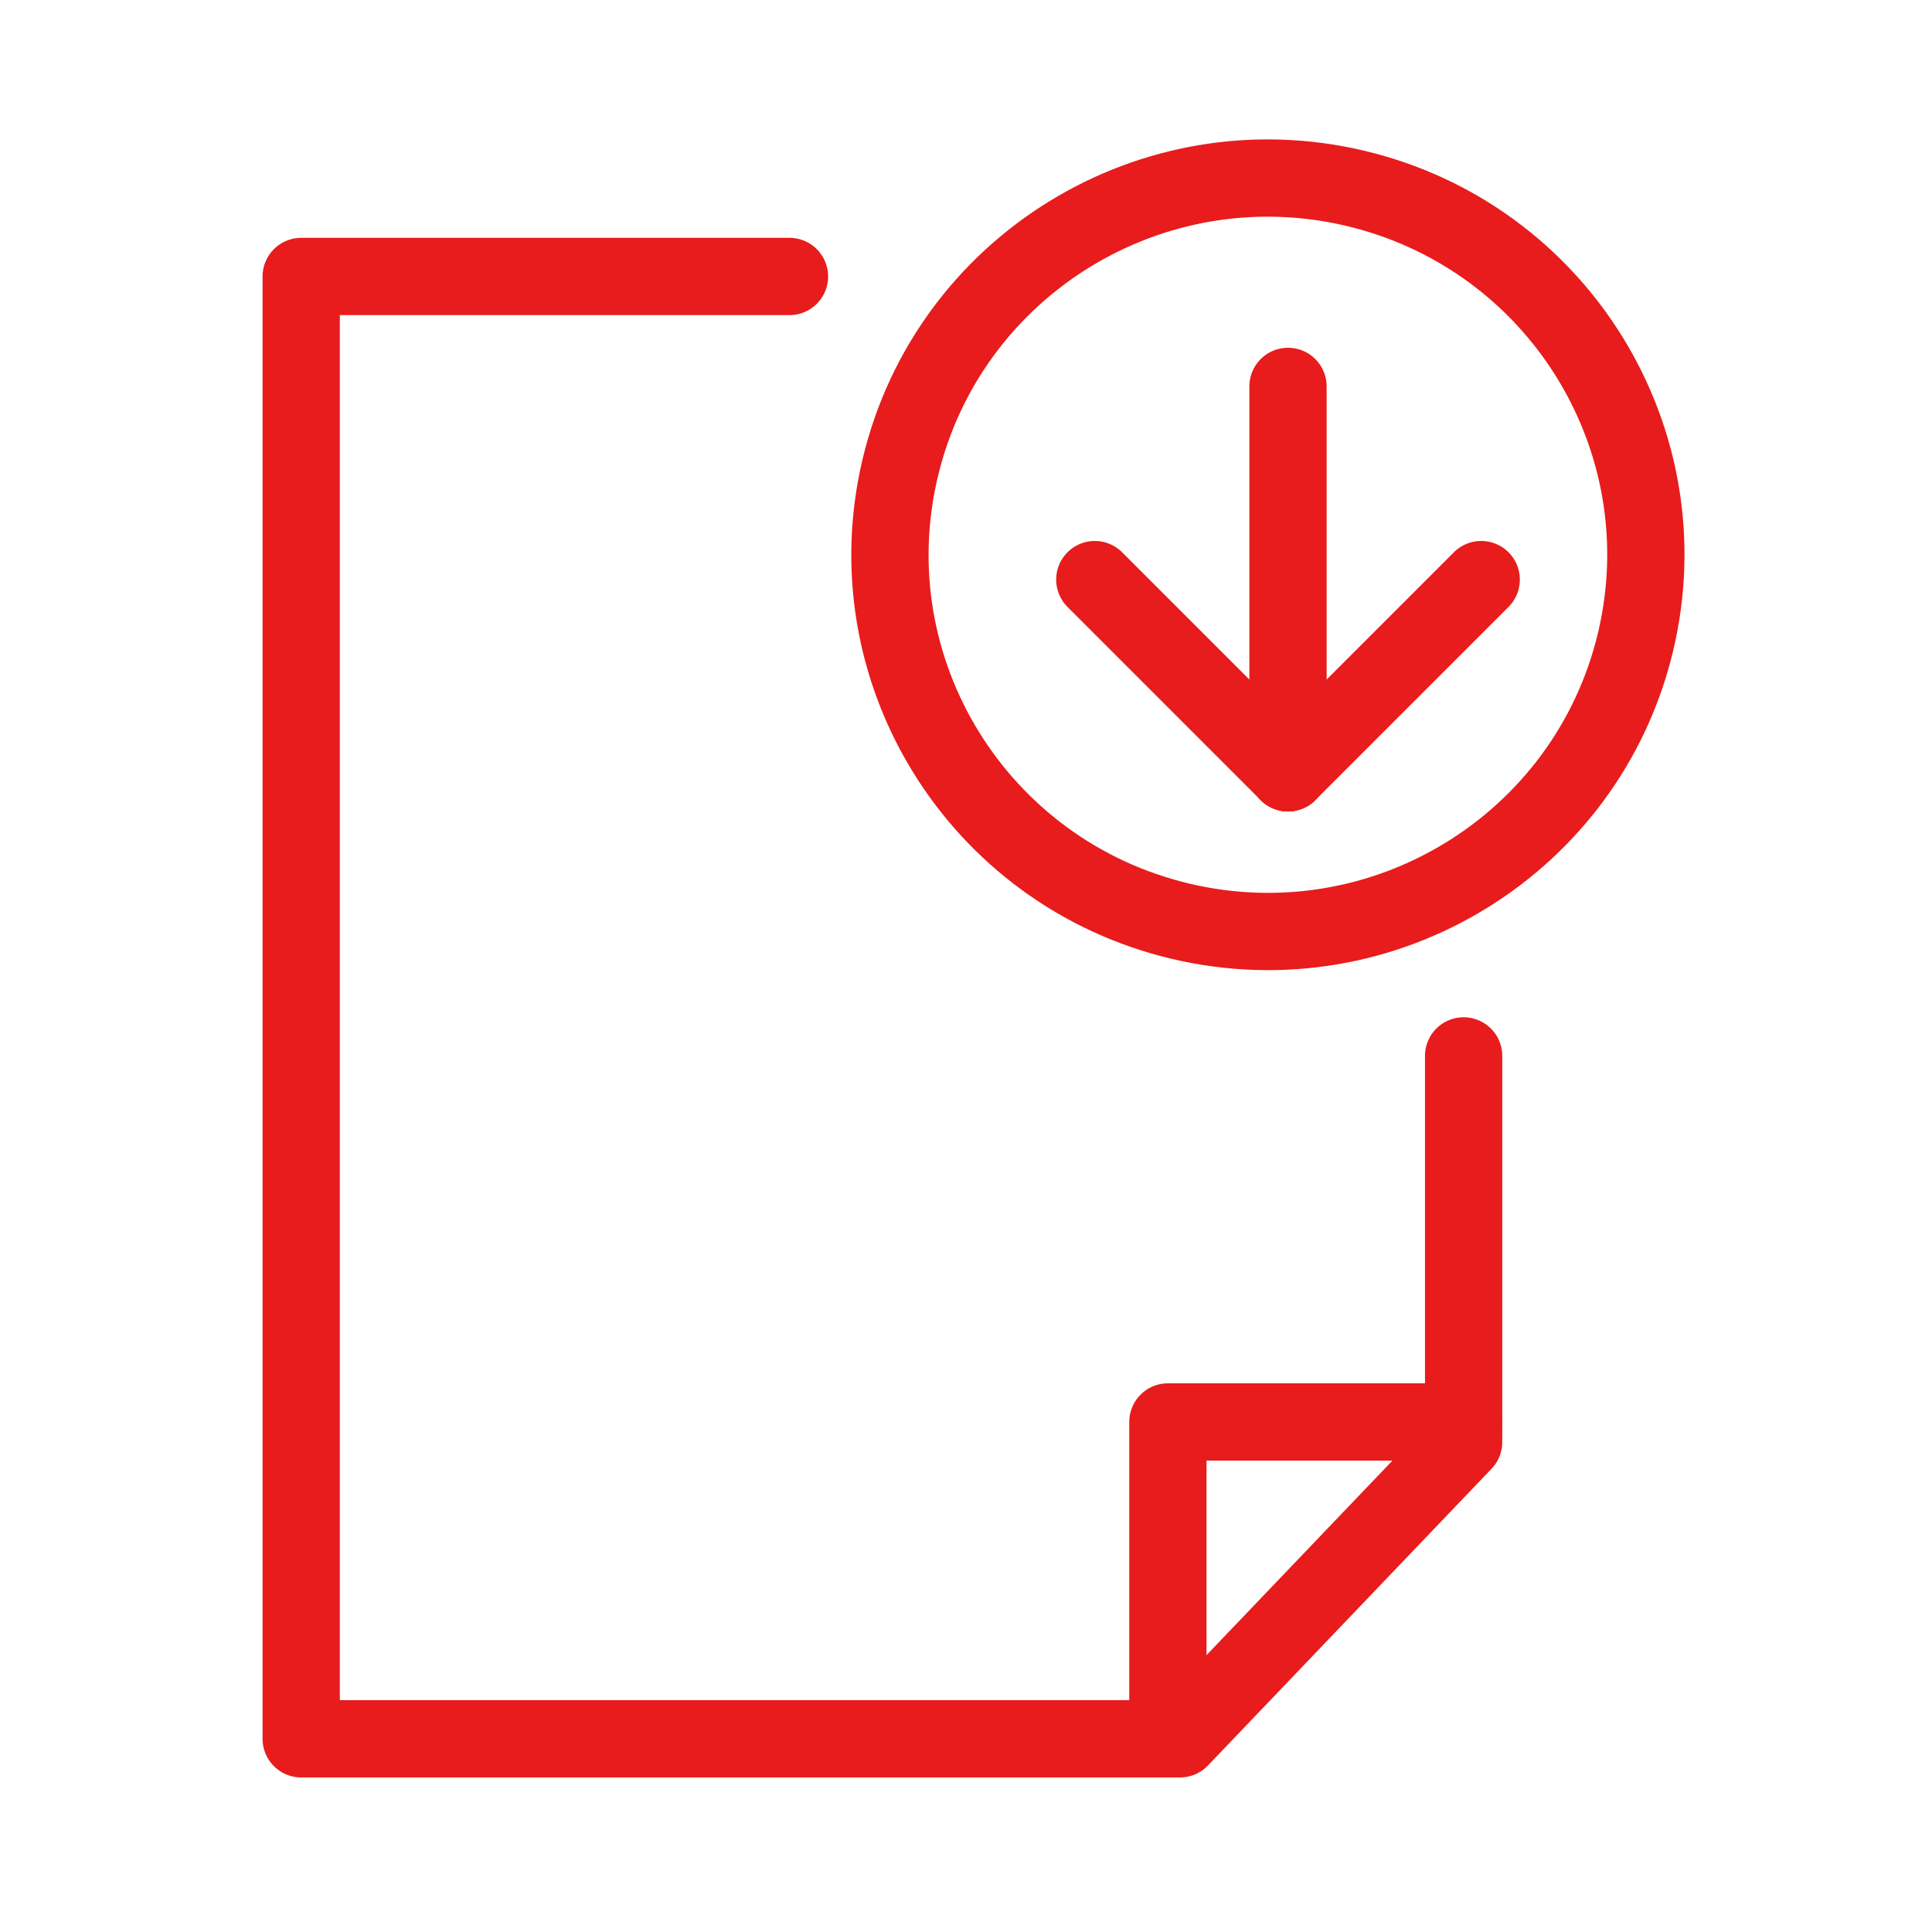 <svg width="30" height="30" viewBox="0 0 30 30" fill="none" xmlns="http://www.w3.org/2000/svg">
<path d="M22.727 16.396V22.392L18.323 27H4.677V4.293H12.259" stroke="#E81C1C" stroke-width="1.2" stroke-linecap="round" stroke-linejoin="round"/>
<path d="M22.727 22.08H18.135V27" stroke="#E81C1C" stroke-width="1.2" stroke-linecap="round" stroke-linejoin="round"/>
<path d="M25.397 9.966C26.145 6.823 24.197 3.671 21.044 2.924C17.891 2.178 14.728 4.121 13.979 7.263C13.23 10.406 15.179 13.558 18.332 14.305C21.485 15.051 24.648 13.108 25.397 9.966Z" stroke="#E81C1C" stroke-width="1.2" stroke-linecap="round" stroke-linejoin="round"/>
<path d="M20 6V12" stroke="#E81C1C" stroke-width="1.2" stroke-linecap="round" stroke-linejoin="round"/>
<path d="M20 12L17 9" stroke="#E81C1C" stroke-width="1.2" stroke-linecap="round" stroke-linejoin="round"/>
<path d="M20 12L23 9" stroke="#E81C1C" stroke-width="1.2" stroke-linecap="round" stroke-linejoin="round"/>
</svg>
